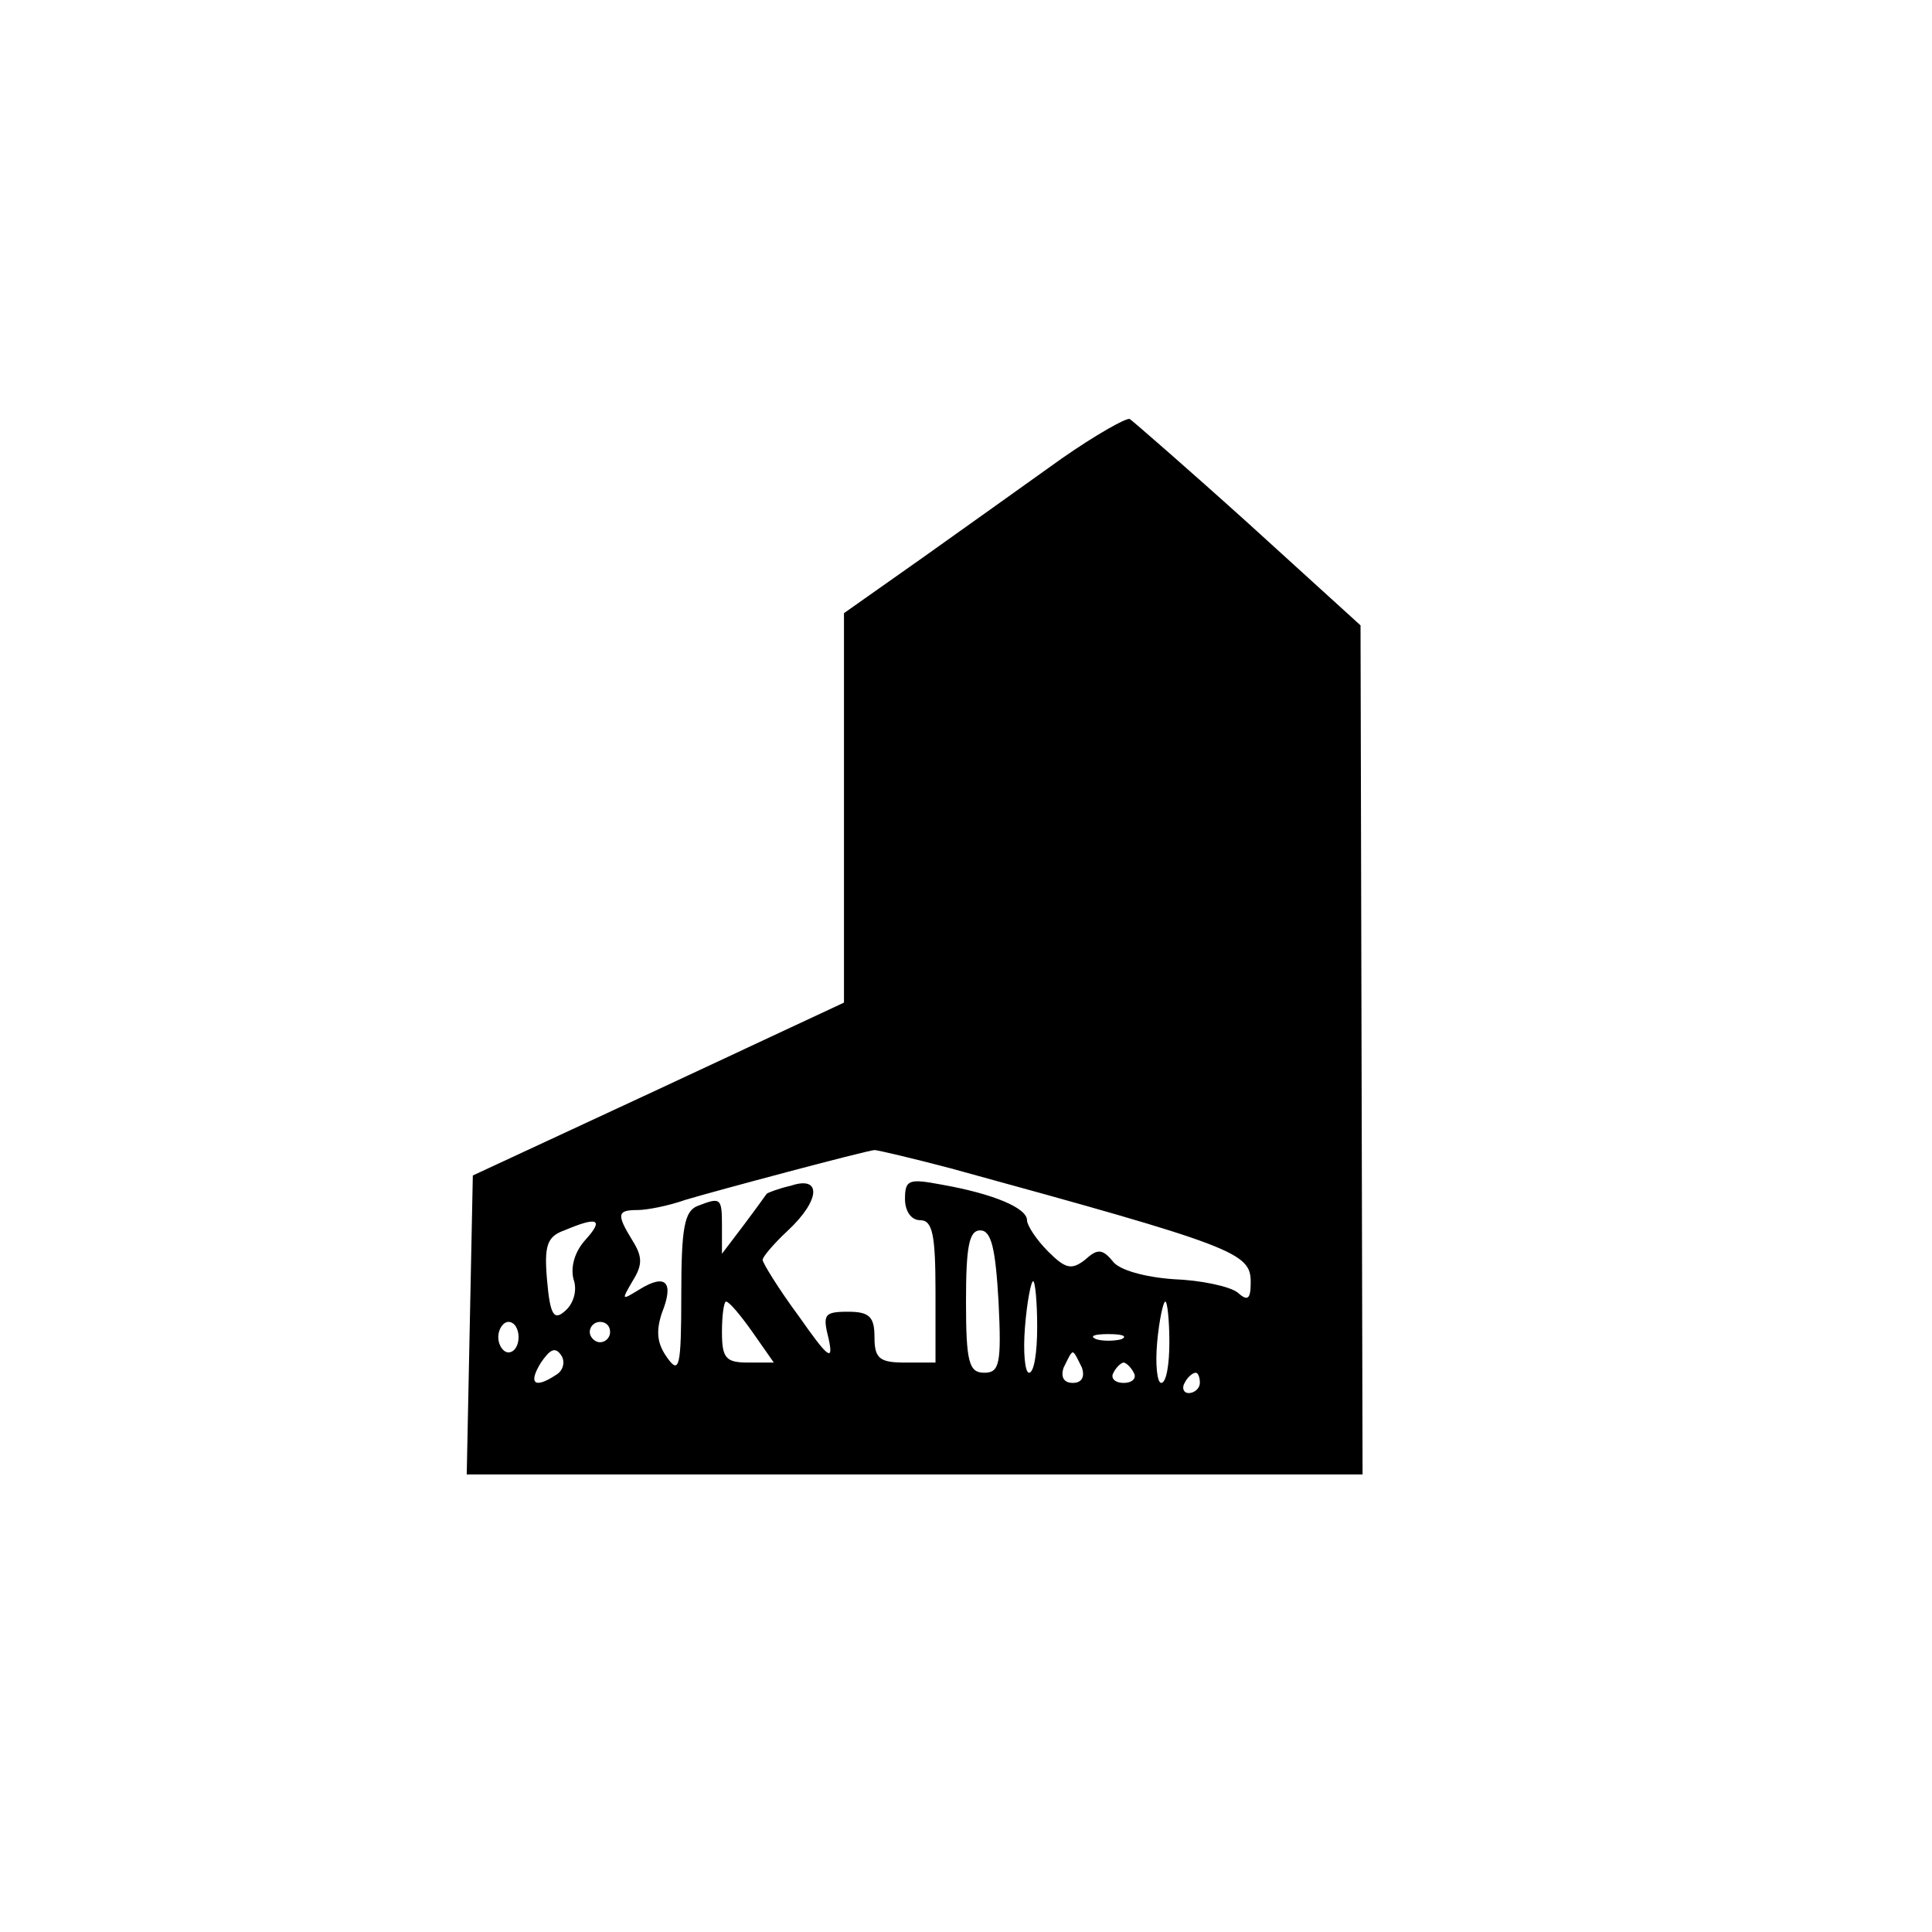 <?xml version="1.0" standalone="no"?>
<!DOCTYPE svg PUBLIC "-//W3C//DTD SVG 20010904//EN"
 "http://www.w3.org/TR/2001/REC-SVG-20010904/DTD/svg10.dtd">
<svg version="1.0" xmlns="http://www.w3.org/2000/svg"
 width="190pt" height="190pt" viewBox="0 0 190 190"
 preserveAspectRatio="xMidYMid meet">
<g transform="translate(0,190) scale(0.1,-0.1)"
fill="#000000" stroke="none">
<path d="M1044 1449 c-32 -23 -94 -67 -136 -97 l-78 -55 0 -192 0 -191 -182
-85 -183 -85 -3 -147 -3 -147 441 0 440 0 -1 418 -1 417 -110 100 c-61 55
-114 101 -117 103 -4 1 -34 -16 -67 -39z m-109 -698 c281 -77 295 -83 295
-112 0 -17 -3 -19 -13 -10 -8 6 -36 12 -63 13 -28 2 -54 9 -60 18 -10 12 -15
12 -27 1 -13 -10 -19 -9 -36 8 -12 12 -21 26 -21 31 0 12 -33 26 -84 35 -32 6
-36 5 -36 -14 0 -12 6 -21 15 -21 12 0 15 -14 15 -70 l0 -70 -30 0 c-25 0 -30
4 -30 25 0 20 -5 25 -26 25 -24 0 -25 -3 -19 -27 5 -23 -1 -18 -29 22 -20 27
-36 53 -36 56 0 3 11 16 25 29 32 30 33 54 3 44 -13 -3 -23 -7 -24 -8 0 0 -10
-14 -22 -30 l-22 -29 0 27 c0 28 -1 29 -24 20 -13 -5 -16 -22 -16 -87 0 -72
-2 -79 -14 -62 -10 14 -11 26 -5 44 12 30 4 39 -22 23 -18 -11 -18 -11 -7 8
10 16 10 24 0 40 -16 26 -15 30 5 30 9 0 30 4 47 10 30 9 176 48 186 49 3 0
37 -8 75 -18z m-359 -70 c-11 -12 -15 -27 -12 -39 4 -11 0 -24 -8 -31 -11 -10
-15 -5 -18 30 -3 34 0 43 17 49 33 14 39 11 21 -9z m406 -61 c3 -61 1 -70 -14
-70 -15 0 -18 10 -18 70 0 54 3 70 14 70 11 0 15 -18 18 -70z m38 -25 c0 -25
-3 -45 -8 -45 -4 0 -6 20 -4 45 2 25 6 45 8 45 2 0 4 -20 4 -45z m-280 -5 l21
-30 -25 0 c-22 0 -26 4 -26 30 0 17 2 30 4 30 3 0 14 -13 26 -30z m410 -10 c0
-22 -3 -40 -8 -40 -4 0 -6 18 -4 40 2 22 6 40 8 40 2 0 4 -18 4 -40z m-640 5
c0 -8 -4 -15 -10 -15 -5 0 -10 7 -10 15 0 8 5 15 10 15 6 0 10 -7 10 -15z m90
5 c0 -5 -4 -10 -10 -10 -5 0 -10 5 -10 10 0 6 5 10 10 10 6 0 10 -4 10 -10z
m503 -7 c-7 -2 -19 -2 -25 0 -7 3 -2 5 12 5 14 0 19 -2 13 -5z m-556 -35 c-21
-14 -28 -9 -15 12 9 13 14 16 20 7 4 -6 2 -15 -5 -19z m517 7 c3 -9 0 -15 -9
-15 -9 0 -12 6 -9 15 4 8 7 15 9 15 2 0 5 -7 9 -15z m51 -5 c3 -5 -1 -10 -10
-10 -9 0 -13 5 -10 10 3 6 8 10 10 10 2 0 7 -4 10 -10z m65 -10 c0 -5 -5 -10
-11 -10 -5 0 -7 5 -4 10 3 6 8 10 11 10 2 0 4 -4 4 -10z"/>
</g>
</svg>
